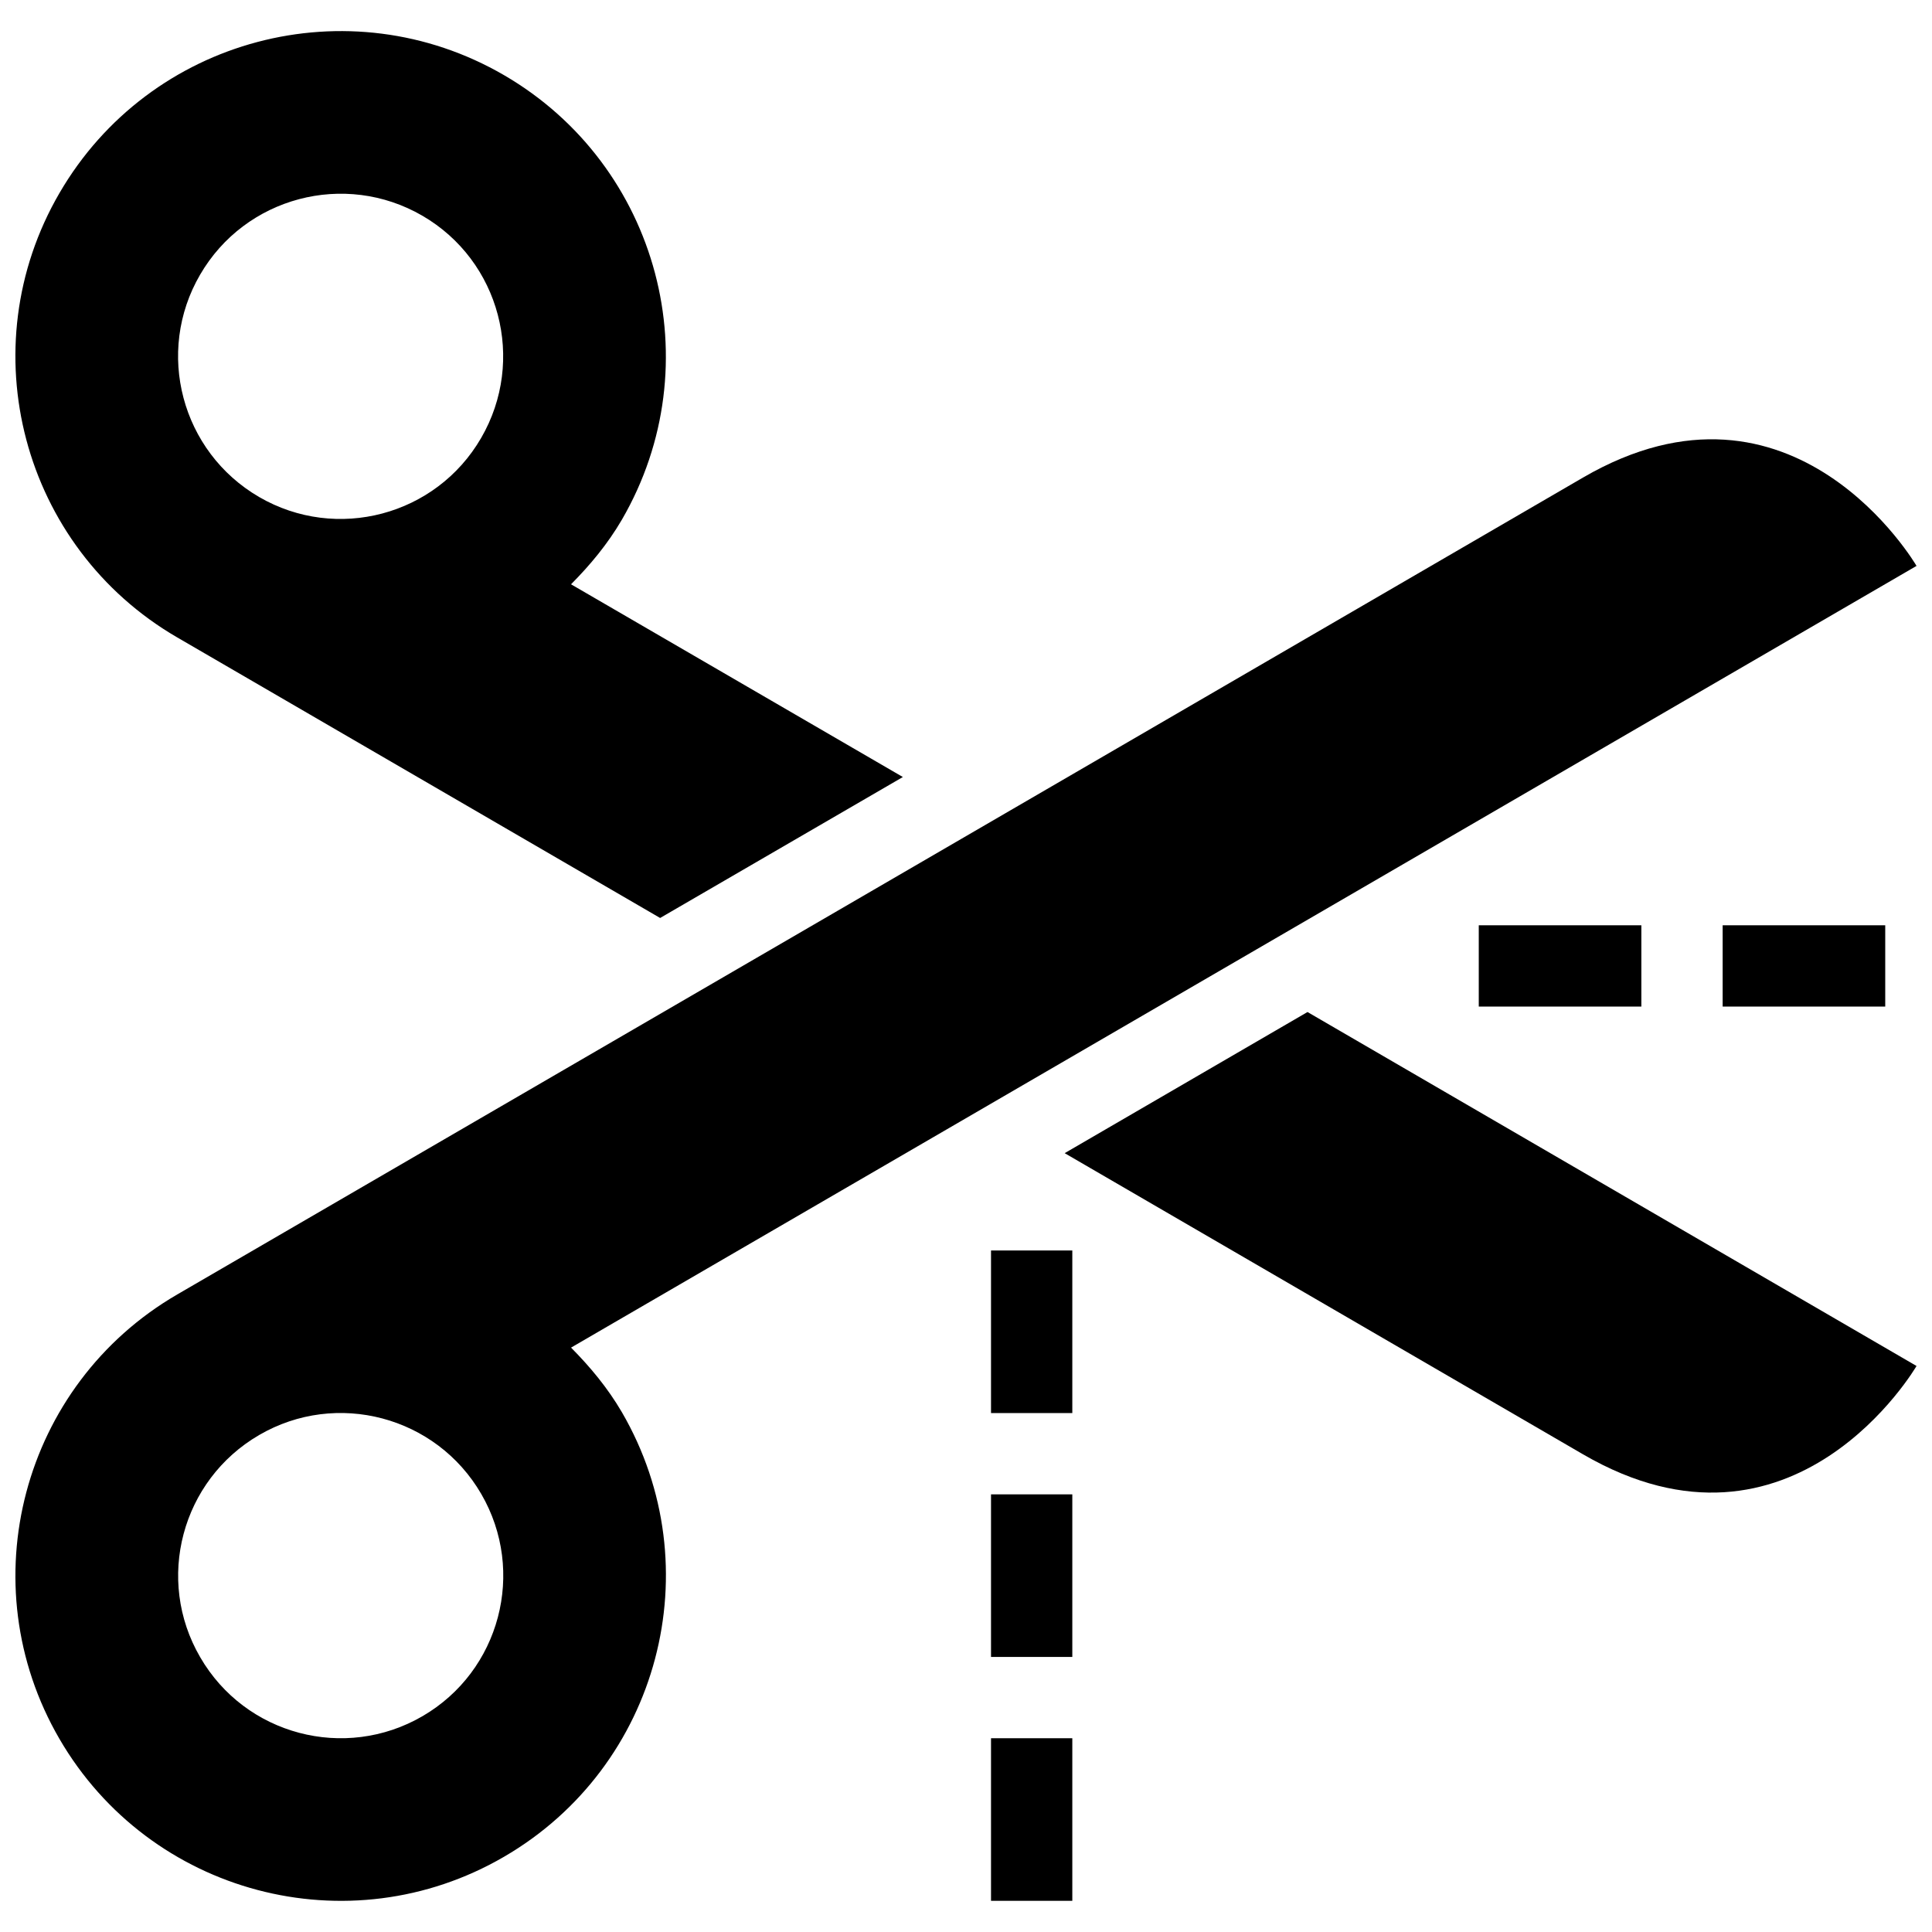<?xml version="1.0" encoding="UTF-8"?>
<!-- The Best Svg Icon site in the world: iconSvg.co, Visit us! https://iconsvg.co -->
<svg width="800px" height="800px" version="1.1" viewBox="144 144 512 512" xmlns="http://www.w3.org/2000/svg">
 <defs>
  <clipPath id="c">
   <path d="m148.09 260h503.81v388h-503.81z"/>
  </clipPath>
  <clipPath id="b">
   <path d="m148.09 152h235.91v236h-235.91z"/>
  </clipPath>
  <clipPath id="a">
   <path d="m426 412h225.9v128h-225.9z"/>
  </clipPath>
 </defs>
 <g clip-path="url(#c)">
  <path d="m651.9 293.97s-32.488-55.883-88.371-23.418c-55.883 32.488-54.996 31.973-204.92 119.09l-167.63 97.398c-41.148 23.891-55.129 76.672-31.215 117.8 23.934 41.148 76.672 55.152 117.82 31.215 41.148-23.914 55.129-76.672 31.215-117.82-3.793-6.484-8.422-12.02-13.465-17.105l95.758-55.625zm-395.94 304.84c-20.574 11.957-46.965 4.977-58.898-15.617-12-20.574-4.953-46.941 15.617-58.898 20.531-11.957 46.922-4.953 58.855 15.617 11.938 20.555 5 46.945-15.574 58.898z"/>
 </g>
 <g clip-path="url(#b)">
  <path d="m190.98 312.93 127.96 74.344 64.328-37.355-87.938-51.074c5.043-5.086 9.676-10.621 13.465-17.105 23.891-41.148 9.93-93.887-31.215-117.82-41.168-23.914-93.887-9.934-117.82 31.238-23.914 41.125-9.93 93.883 31.215 117.77zm6.055-96.145c11.957-20.574 38.324-27.555 58.898-15.617 20.574 11.957 27.512 38.324 15.574 58.898-11.934 20.594-38.324 27.574-58.852 15.637-20.574-11.977-27.598-38.344-15.621-58.918z"/>
 </g>
 <g clip-path="url(#a)">
  <path d="m426.15 449.6c83.781 48.688 91.559 53.211 137.38 79.816 55.883 32.465 88.371-23.418 88.371-23.418l-161.4-93.801z"/>
 </g>
 <path d="m535.89 389.21h43.086v21.543h-43.086z"/>
 <path d="m600.52 389.21h43.086v21.543h-43.086z"/>
 <path d="m406.63 475.39h21.543v43.086h-21.543z"/>
 <path d="m406.63 540.02h21.543v43.086h-21.543z"/>
 <path d="m406.63 604.65h21.543v43.086h-21.543z"/>
</svg>